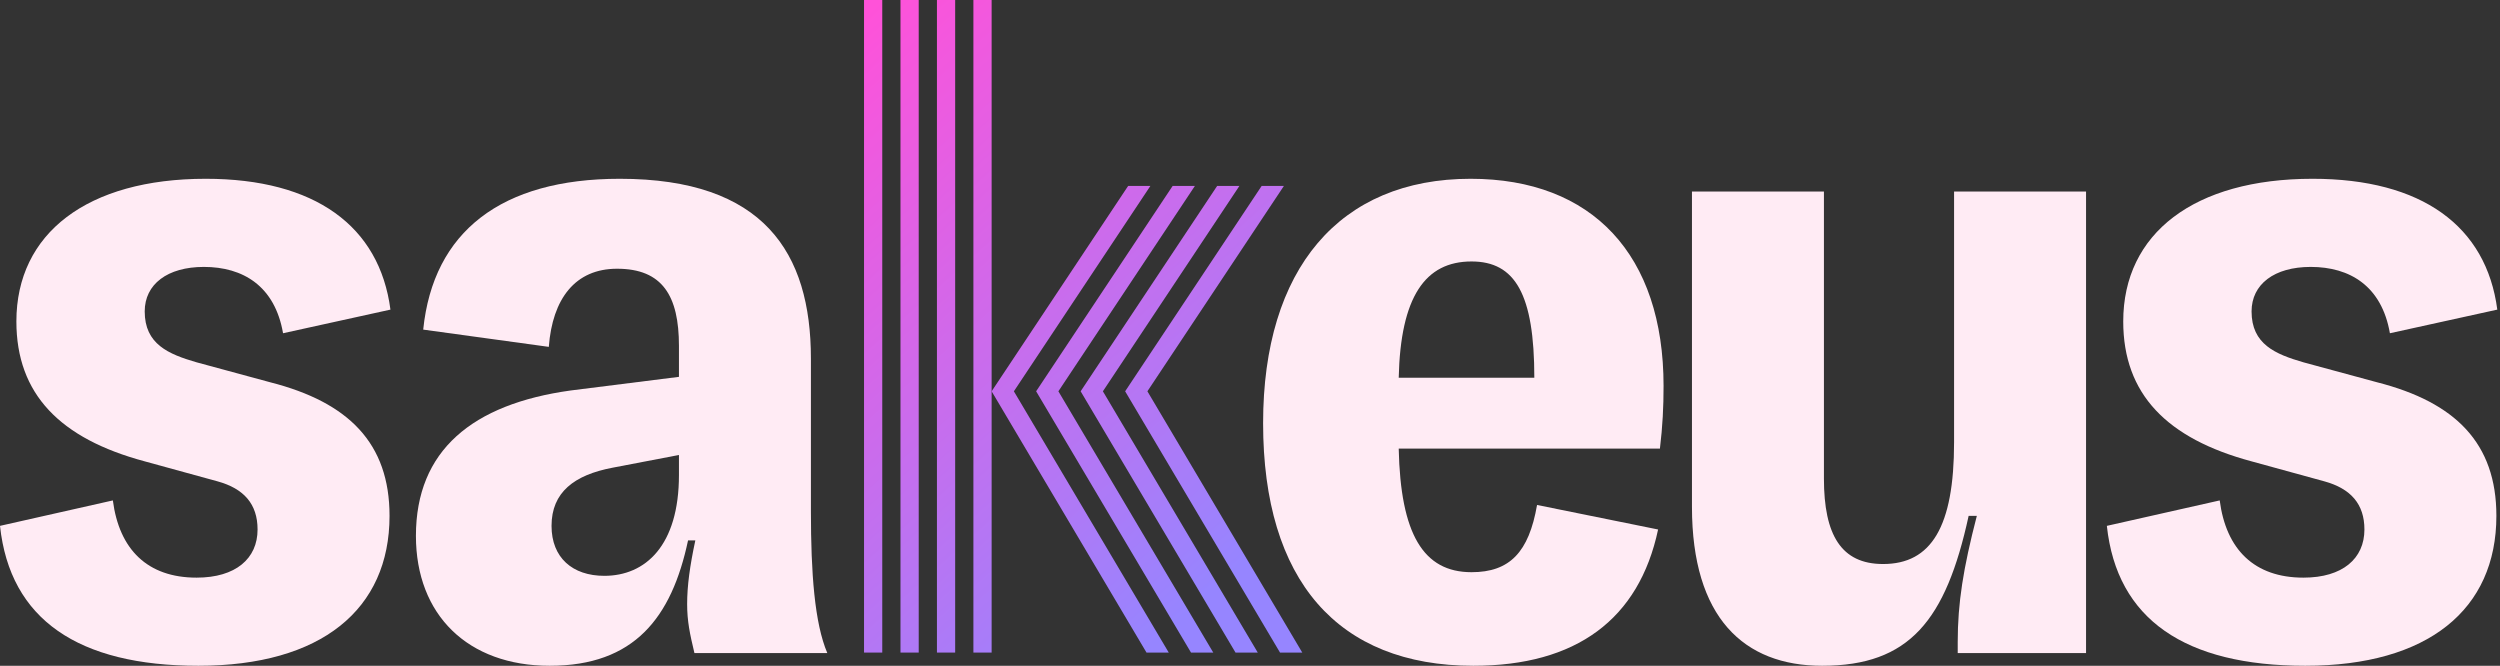 <svg width="751" height="200" viewBox="0 0 751 200" fill="none" xmlns="http://www.w3.org/2000/svg">
<rect x="0" y="0" width="751" height="200" fill="#333333" stroke="none"/>
<path d="M259.554 0H265.03V196.035H259.554V0Z" fill="url(#paint0_linear_204_129)"/>
<path d="M270.505 0H275.981V196.035H270.505V0Z" fill="url(#paint1_linear_204_129)"/>
<path d="M281.457 0H286.933V196.035H281.457V0Z" fill="url(#paint2_linear_204_129)"/>
<path d="M292.409 0H297.884V196.035H292.409V0Z" fill="url(#paint3_linear_204_129)"/>
<path d="M297.89 117.54L338.893 55.853H345.578L304.575 117.54H304.566L351.096 196.035H344.411L297.884 117.545L297.89 117.54Z" fill="url(#paint4_linear_204_129)"/>
<path d="M311.259 117.54L352.263 55.853H358.947L317.944 117.54H317.936L364.465 196.035H357.78L311.251 117.54H311.259Z" fill="url(#paint5_linear_204_129)"/>
<path d="M324.629 117.54L365.632 55.853H372.317L331.314 117.54H331.305L377.835 196.035H371.15L324.621 117.54H324.629Z" fill="url(#paint6_linear_204_129)"/>
<path d="M337.998 117.54L379.002 55.853H385.686L344.683 117.54H344.675L391.204 196.035H384.519L337.99 117.54H337.998Z" fill="url(#paint7_linear_204_129)"/>
<path d="M117.016 154.966C117.016 183.078 96.511 200 59.601 200C23.512 200 3.007 186.08 0 157.968L33.902 150.326C35.816 165.064 44.291 173.525 59.055 173.525C70.811 173.525 77.373 167.794 77.373 159.06C77.373 151.417 73.272 146.777 65.343 144.594L43.471 138.589C18.044 131.766 4.921 118.392 4.921 96.557C4.921 70.082 26.247 53.706 61.789 53.706C94.597 53.706 114.008 67.899 117.289 93.009L85.028 100.105C82.567 85.913 72.998 80.181 61.242 80.181C50.306 80.181 43.471 85.367 43.471 93.555C43.471 103.381 50.579 106.383 59.055 108.839L81.2 114.844C104.713 120.849 117.016 133.131 117.016 154.966Z" fill="#FFEBF4"/>
<path fill-rule="evenodd" clip-rule="evenodd" d="M243.6 107.748V153.601C243.6 172.16 244.694 187.172 248.522 196.179H208.605C207.238 190.447 206.418 186.626 206.418 181.44C206.418 175.982 207.238 169.977 208.878 162.335H206.691C201.77 185.534 190.561 200 165.134 200C140.528 200 124.944 184.716 124.944 160.97C124.944 135.314 141.895 121.394 171.422 117.3L203.957 113.206V103.926C203.957 88.915 199.036 80.727 185.366 80.727C172.789 80.727 165.954 89.734 164.861 104.199L127.131 99.014C130.139 69.537 150.644 53.706 186.186 53.706C229.383 53.706 243.6 75.814 243.6 107.748ZM165.681 157.968C165.681 167.521 171.969 172.979 181.538 172.979C193.841 172.979 203.957 163.972 203.957 142.683V136.679L183.999 140.5C172.516 142.683 165.681 147.869 165.681 157.968Z" fill="#FFEBF4"/>
<path fill-rule="evenodd" clip-rule="evenodd" d="M499.734 115.936C499.734 76.633 478.408 53.706 441.773 53.706C402.403 53.706 379.437 80.727 379.437 127.126C379.437 174.344 401.856 200 442.593 200C473.487 200 492.352 186.08 498.093 159.06L461.731 151.69C459.27 165.883 453.529 171.888 442.046 171.888C427.556 171.888 420.721 160.424 420.174 134.768H498.64C499.46 127.945 499.734 122.213 499.734 115.936ZM420.174 113.479C420.721 89.188 428.103 78.544 442.046 78.544C455.169 78.544 460.911 88.369 460.911 113.479H420.174Z" fill="#FFEBF4"/>
<path d="M626.647 57.528H587.004V132.858C587.004 158.241 580.169 169.431 565.679 169.431C553.103 169.431 547.908 160.697 547.908 143.775V57.528H508.265V152.236C508.265 185.535 523.849 200 547.361 200C573.608 200 584.544 186.353 591.379 154.966H593.839C589.738 170.796 588.098 181.168 588.098 192.904V196.179H626.647V57.528Z" fill="#FFEBF4"/>
<path d="M749.915 154.966C749.915 183.078 729.41 200 692.501 200C656.412 200 635.907 186.08 632.899 157.968L666.801 150.326C668.715 165.064 677.19 173.525 691.954 173.525C703.71 173.525 710.272 167.794 710.272 159.06C710.272 151.418 706.171 146.778 698.242 144.594L676.37 138.59C650.944 131.766 637.82 118.392 637.82 96.557C637.82 70.083 659.146 53.706 694.688 53.706C727.496 53.706 746.907 67.899 750.188 93.009L717.927 100.106C715.466 85.913 705.897 80.181 694.141 80.181C683.205 80.181 676.37 85.367 676.37 93.555C676.37 103.381 683.478 106.383 691.954 108.84L714.099 114.844C737.612 120.849 749.915 133.131 749.915 154.966Z" fill="#FFEBF4"/>
<defs>
<linearGradient id="paint0_linear_204_129" x1="264.491" y1="4.96594e-07" x2="396.952" y2="148.261" gradientUnits="userSpaceOnUse">
<stop stop-color="#FF52D9"/>
<stop offset="1" stop-color="#9685FF"/>
</linearGradient>
<linearGradient id="paint1_linear_204_129" x1="264.491" y1="4.96594e-07" x2="396.952" y2="148.261" gradientUnits="userSpaceOnUse">
<stop stop-color="#FF52D9"/>
<stop offset="1" stop-color="#9685FF"/>
</linearGradient>
<linearGradient id="paint2_linear_204_129" x1="264.491" y1="4.96594e-07" x2="396.952" y2="148.261" gradientUnits="userSpaceOnUse">
<stop stop-color="#FF52D9"/>
<stop offset="1" stop-color="#9685FF"/>
</linearGradient>
<linearGradient id="paint3_linear_204_129" x1="264.491" y1="4.96594e-07" x2="396.952" y2="148.261" gradientUnits="userSpaceOnUse">
<stop stop-color="#FF52D9"/>
<stop offset="1" stop-color="#9685FF"/>
</linearGradient>
<linearGradient id="paint4_linear_204_129" x1="264.491" y1="4.96594e-07" x2="396.952" y2="148.261" gradientUnits="userSpaceOnUse">
<stop stop-color="#FF52D9"/>
<stop offset="1" stop-color="#9685FF"/>
</linearGradient>
<linearGradient id="paint5_linear_204_129" x1="264.491" y1="4.96594e-07" x2="396.952" y2="148.261" gradientUnits="userSpaceOnUse">
<stop stop-color="#FF52D9"/>
<stop offset="1" stop-color="#9685FF"/>
</linearGradient>
<linearGradient id="paint6_linear_204_129" x1="264.491" y1="4.96594e-07" x2="396.952" y2="148.261" gradientUnits="userSpaceOnUse">
<stop stop-color="#FF52D9"/>
<stop offset="1" stop-color="#9685FF"/>
</linearGradient>
<linearGradient id="paint7_linear_204_129" x1="264.491" y1="4.96594e-07" x2="396.952" y2="148.261" gradientUnits="userSpaceOnUse">
<stop stop-color="#FF52D9"/>
<stop offset="1" stop-color="#9685FF"/>
</linearGradient>
</defs>
</svg>
